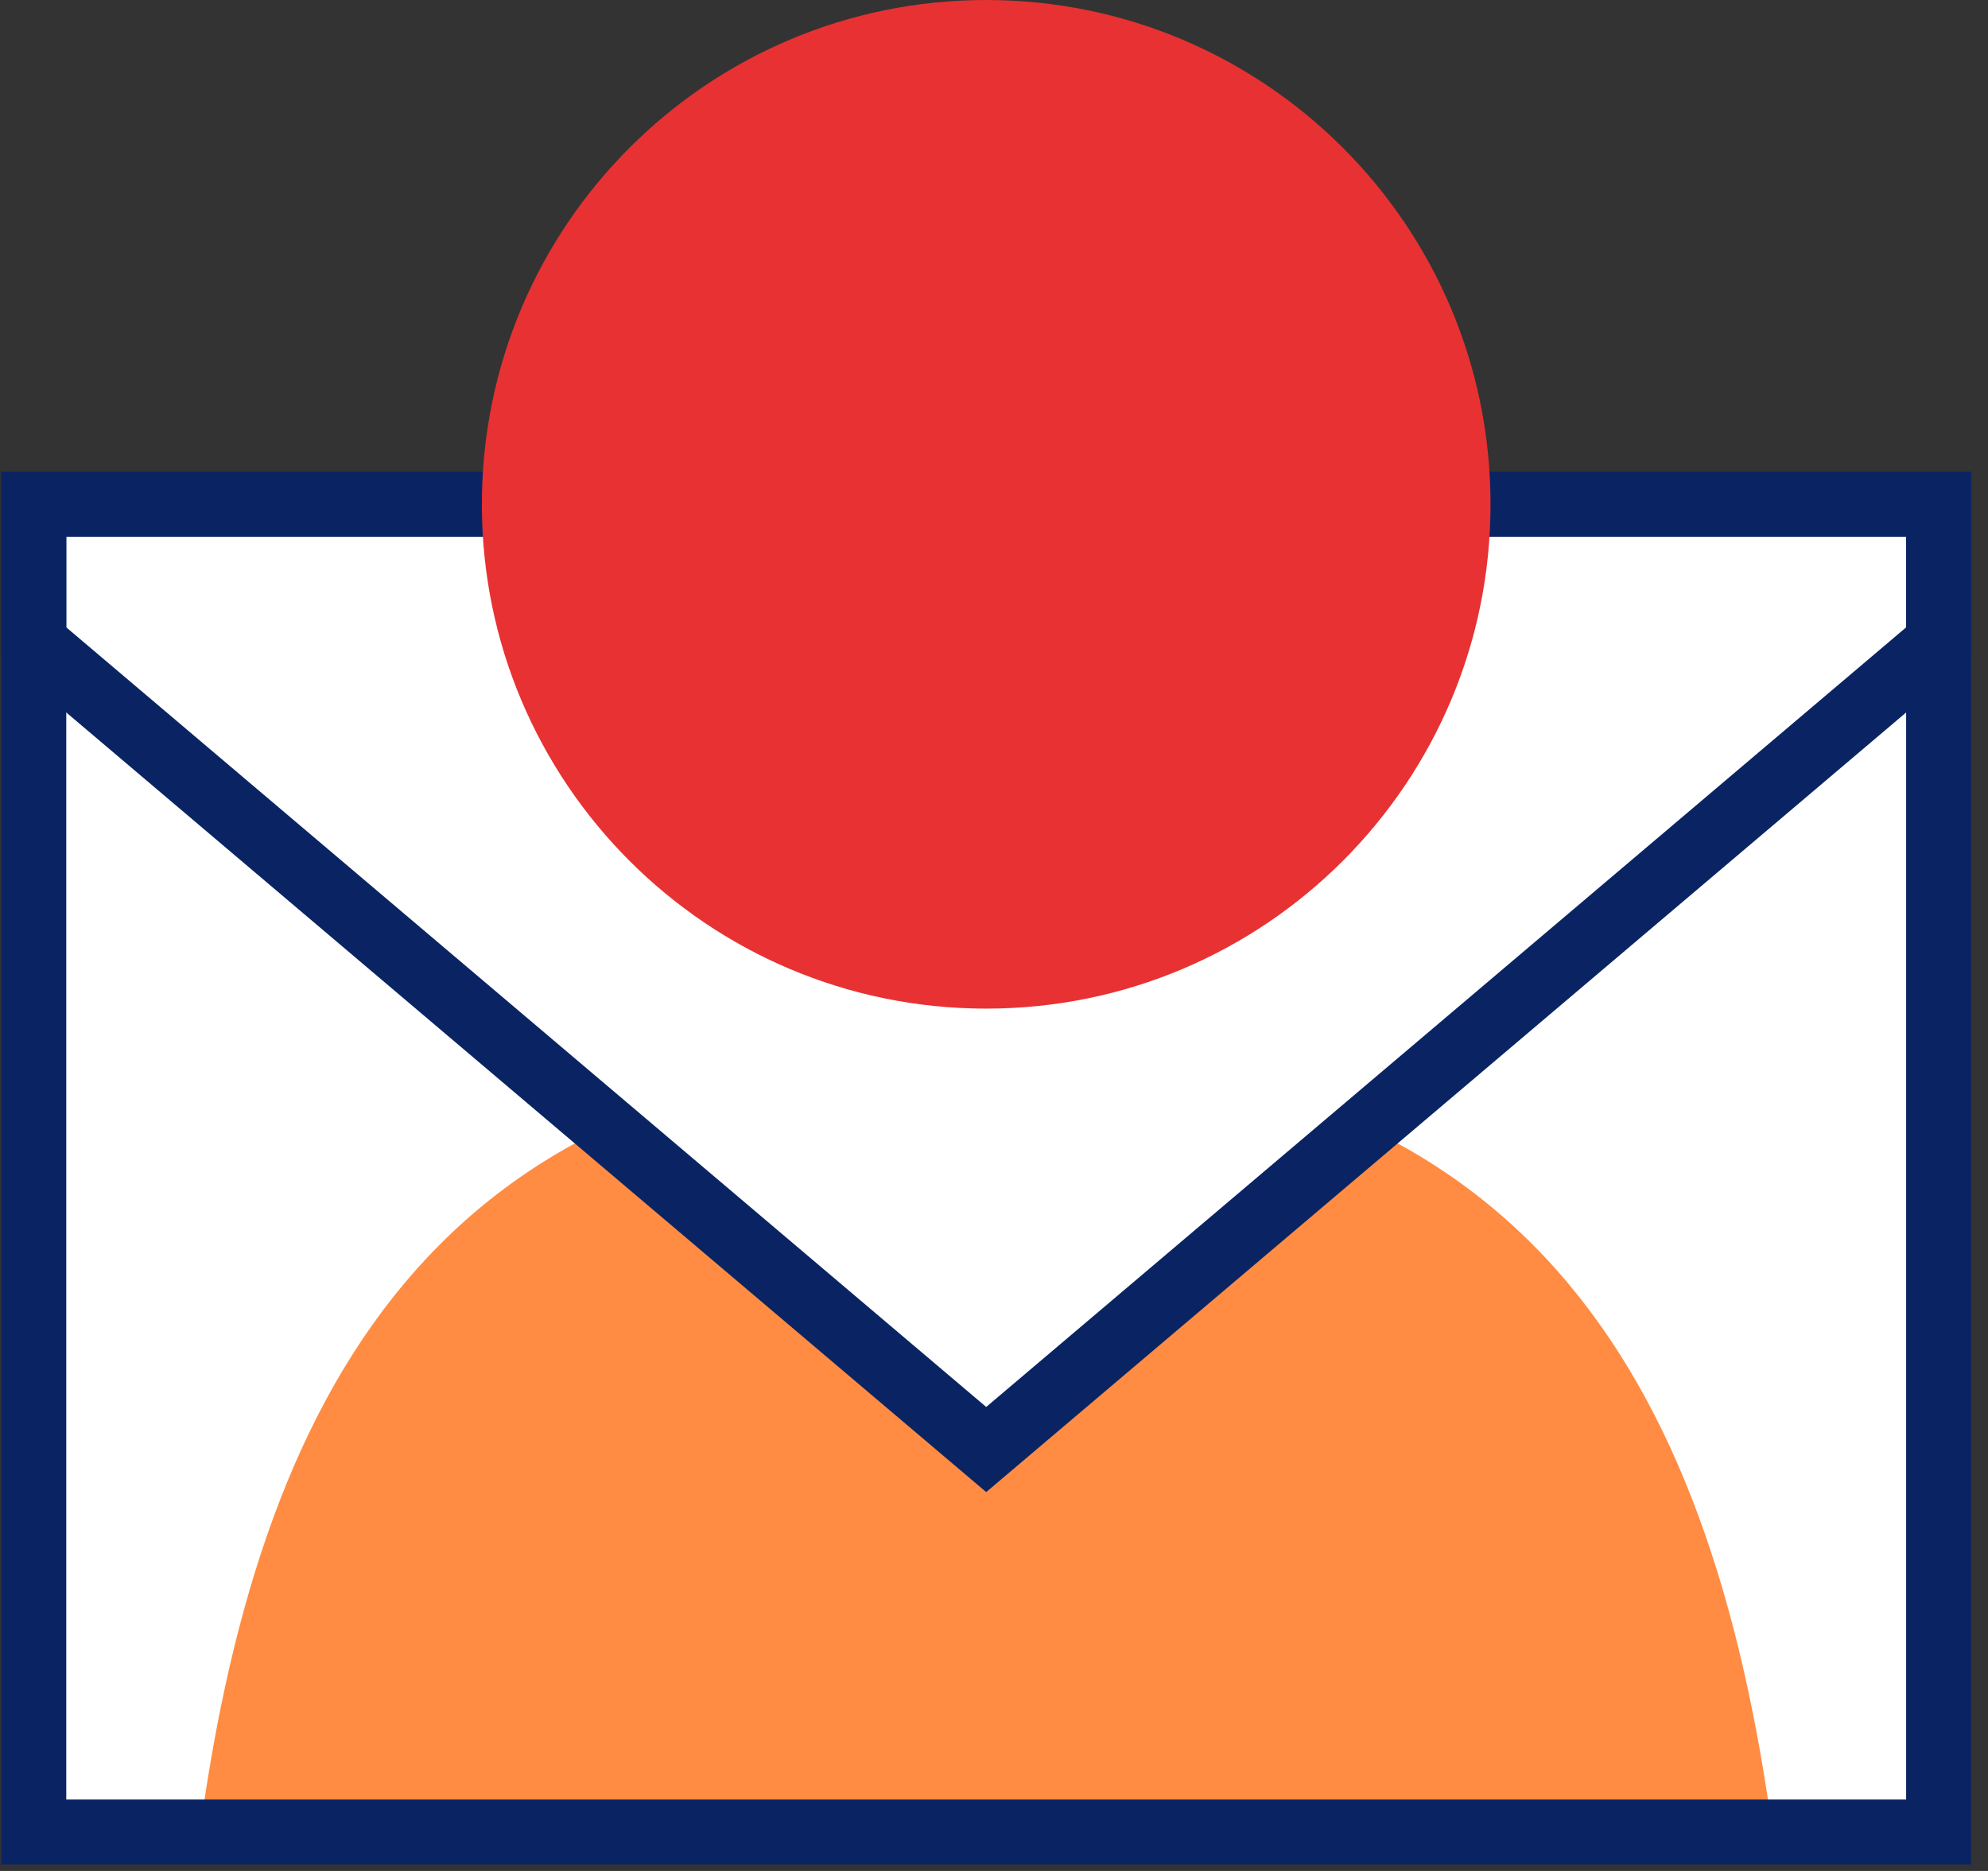 <svg width="102" height="96" viewBox="0 0 102 96" fill="none" xmlns="http://www.w3.org/2000/svg">
<rect x="0" y="0" width="102" height="96" fill="#333333" stroke="none"/>
<path d="M99.466 25.877H1.734V94H99.466V25.877Z" fill="white"/>
<path d="M10.254 94H90.949C87.751 70.444 78.066 54.019 50.602 54.019C23.137 54.019 13.452 70.444 10.254 94Z" fill="#FF8C42"/>
<path d="M1.734 32.962L50.6 74.376L99.466 32.962V25.877H1.734V32.962Z" fill="white" stroke="#0A2463" stroke-width="3.332" stroke-miterlimit="10"/>
<path d="M99.466 25.877H1.734V94H99.466V25.877Z" stroke="#0A2463" stroke-width="3.332" stroke-miterlimit="10"/>
<path d="M50.599 51.753C64.891 51.753 76.476 40.168 76.476 25.877C76.476 11.585 64.891 0 50.599 0C36.308 0 24.723 11.585 24.723 25.877C24.723 40.168 36.308 51.753 50.599 51.753Z" fill="#E83132"/>
</svg>
